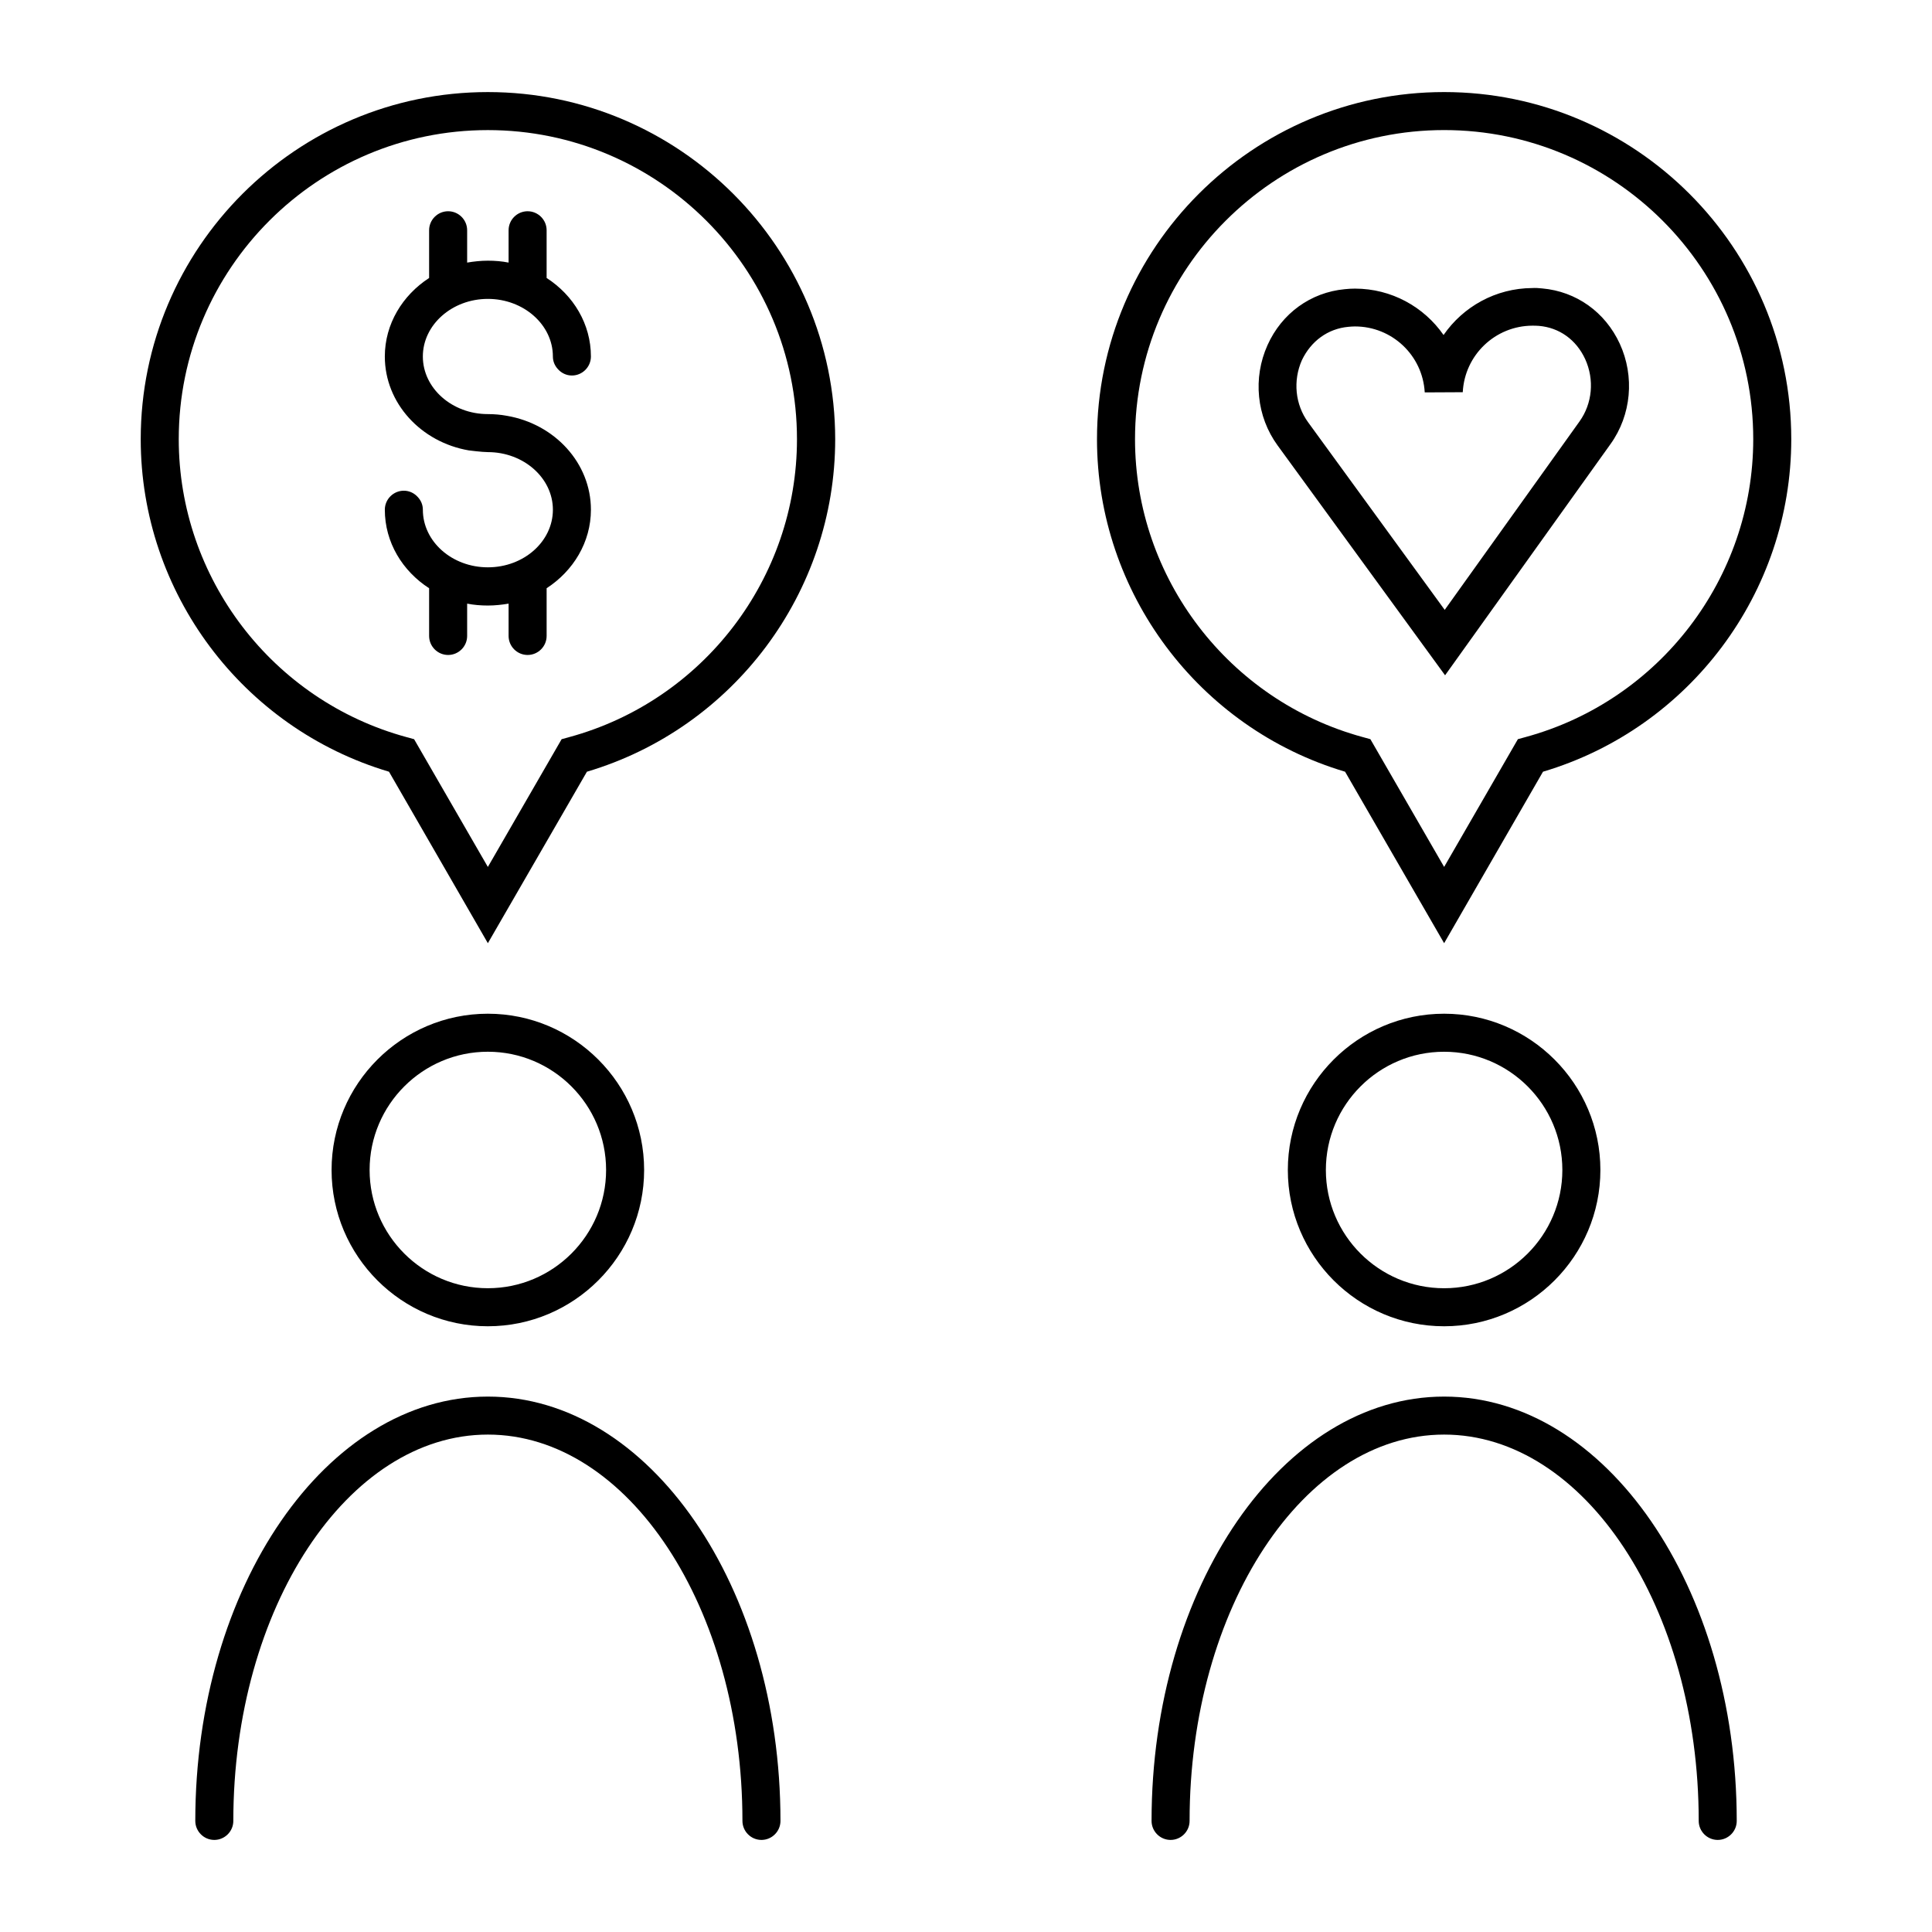 <?xml version="1.0" encoding="UTF-8"?>
<!-- Uploaded to: ICON Repo, www.iconrepo.com, Generator: ICON Repo Mixer Tools -->
<svg fill="#000000" width="800px" height="800px" version="1.1" viewBox="144 144 512 512" xmlns="http://www.w3.org/2000/svg">
 <g>
  <path d="m526.96 322.96 43.832-61.262c5.543-7.707 6.449-17.938 2.469-26.602-3.879-8.414-11.539-13.855-20.555-14.66-0.855-0.102-1.914-0.152-2.621-0.102-9.723 0.051-18.34 4.938-23.527 12.445-5.188-7.457-13.805-12.293-23.477-12.293-0.855 0-1.812 0.051-2.719 0.152-9.02 0.855-16.676 6.398-20.453 14.812-3.93 8.715-2.922 18.941 2.672 26.602zm-25.641-92.348c0.555-0.051 1.16-0.102 1.762-0.102 9.824 0 17.938 7.656 18.488 17.48l10.078-0.051c0.504-9.875 8.613-17.582 18.438-17.633 0.453 0 1.109 0 1.715 0.051 5.441 0.453 9.926 3.68 12.293 8.816 2.469 5.441 1.914 11.738-1.512 16.523l-35.719 49.926-36.172-49.676c-3.477-4.734-4.082-11.082-1.664-16.523 2.418-5.035 6.852-8.309 12.293-8.812z"/>
  <path d="m485.29 454.06c0 22.824 18.59 41.414 41.414 41.414s41.414-18.59 41.414-41.414c0-22.824-18.59-41.414-41.414-41.414s-41.414 18.59-41.414 41.414zm41.414 31.336c-17.281 0-31.336-14.055-31.336-31.336s14.055-31.336 31.336-31.336 31.336 14.055 31.336 31.336-14.055 31.336-31.336 31.336z"/>
  <path d="m526.71 514.11c-42.773 0-77.535 50.43-77.535 112.45 0 2.769 2.266 5.039 5.039 5.039 2.769 0 5.039-2.266 5.039-5.039 0-56.426 30.277-102.38 67.461-102.38 37.18 0 67.461 45.898 67.461 102.38 0 2.769 2.266 5.039 5.039 5.039 2.769 0 5.039-2.266 5.039-5.039-0.008-62.02-34.77-112.45-77.543-112.45z"/>
  <path d="m500.46 348.51 26.25 45.445 26.199-45.445c38.844-11.539 65.797-47.457 65.797-88.117 0-50.734-41.262-91.996-91.996-91.996s-91.996 41.262-91.996 91.996c0 40.66 26.953 76.582 65.746 88.117zm26.25-170.04c45.191 0 81.918 36.727 81.918 81.918 0 36.828-24.836 69.273-60.355 78.945l-2.016 0.555-19.547 33.855-19.547-33.855-2.016-0.555c-35.52-9.672-60.355-42.168-60.355-78.945 0-45.141 36.727-81.918 81.918-81.918z"/>
  <path d="m314.7 454.06c0-22.824-18.59-41.414-41.414-41.414-22.824 0-41.414 18.59-41.414 41.414 0 22.824 18.59 41.414 41.414 41.414 22.824-0.004 41.414-18.594 41.414-41.414zm-41.414-31.34c17.281 0 31.336 14.055 31.336 31.336s-14.055 31.336-31.336 31.336-31.336-14.055-31.336-31.336c0-17.277 14.055-31.336 31.336-31.336z"/>
  <path d="m273.29 514.11c-42.773 0-77.535 50.43-77.535 112.45 0 2.769 2.266 5.039 5.039 5.039 2.769 0 5.039-2.266 5.039-5.039 0-56.426 30.277-102.38 67.461-102.38 37.18 0 67.461 45.898 67.461 102.38 0 2.769 2.266 5.039 5.039 5.039 2.769 0 5.039-2.266 5.039-5.039-0.004-62.02-34.77-112.45-77.543-112.45z"/>
  <path d="m273.29 168.4c-50.734 0-91.996 41.262-91.996 91.996 0 40.656 26.953 76.578 65.797 88.117l26.199 45.445 26.25-45.445c38.844-11.539 65.797-47.457 65.797-88.117-0.051-50.734-41.312-91.996-92.047-91.996zm21.562 170.94-2.016 0.555-19.547 33.855-19.547-33.855-2.016-0.555c-35.52-9.672-60.355-42.117-60.355-78.945 0-45.191 36.727-81.918 81.918-81.918 45.191 0 81.918 36.727 81.918 81.918 0.004 36.828-24.836 69.273-60.355 78.945z"/>
  <path d="m273.29 223.21c9.473 0 17.23 6.852 17.23 15.266 0 1.309 0.504 2.469 1.359 3.375 0.906 1.008 2.215 1.664 3.68 1.664 2.769 0 5.039-2.266 5.039-5.039 0-8.613-4.637-16.223-11.738-20.809v-12.645c0-2.769-2.266-5.039-5.039-5.039-2.769 0-5.039 2.266-5.039 5.039v8.566c-1.762-0.352-3.629-0.504-5.492-0.504-1.863 0-3.727 0.203-5.492 0.504v-8.566c0-2.769-2.266-5.039-5.039-5.039-2.769 0-5.039 2.266-5.039 5.039v12.645c-7.055 4.586-11.738 12.191-11.738 20.809 0 12.395 9.621 22.723 22.27 24.887 0 0 3.527 0.453 5.039 0.453 9.473 0 17.23 6.852 17.23 15.266 0 8.414-7.707 15.266-17.23 15.266-9.523 0-17.23-6.852-17.23-15.266 0-1.309-0.504-2.469-1.359-3.375-0.906-1.008-2.215-1.664-3.68-1.664-2.769 0-5.039 2.266-5.039 5.039 0 8.613 4.637 16.223 11.738 20.809v12.645c0 2.769 2.266 5.039 5.039 5.039 2.769 0 5.039-2.266 5.039-5.039v-8.566c1.762 0.352 3.629 0.504 5.492 0.504 1.863 0 3.727-0.203 5.492-0.504v8.566c0 2.769 2.266 5.039 5.039 5.039 2.769 0 5.039-2.266 5.039-5.039v-12.645c7.055-4.586 11.738-12.191 11.738-20.809 0-12.395-9.621-22.723-22.27-24.887-1.613-0.301-3.324-0.453-5.039-0.453-9.473 0-17.23-6.852-17.23-15.266 0-8.414 7.762-15.266 17.23-15.266z"/>
 </g>
</svg>